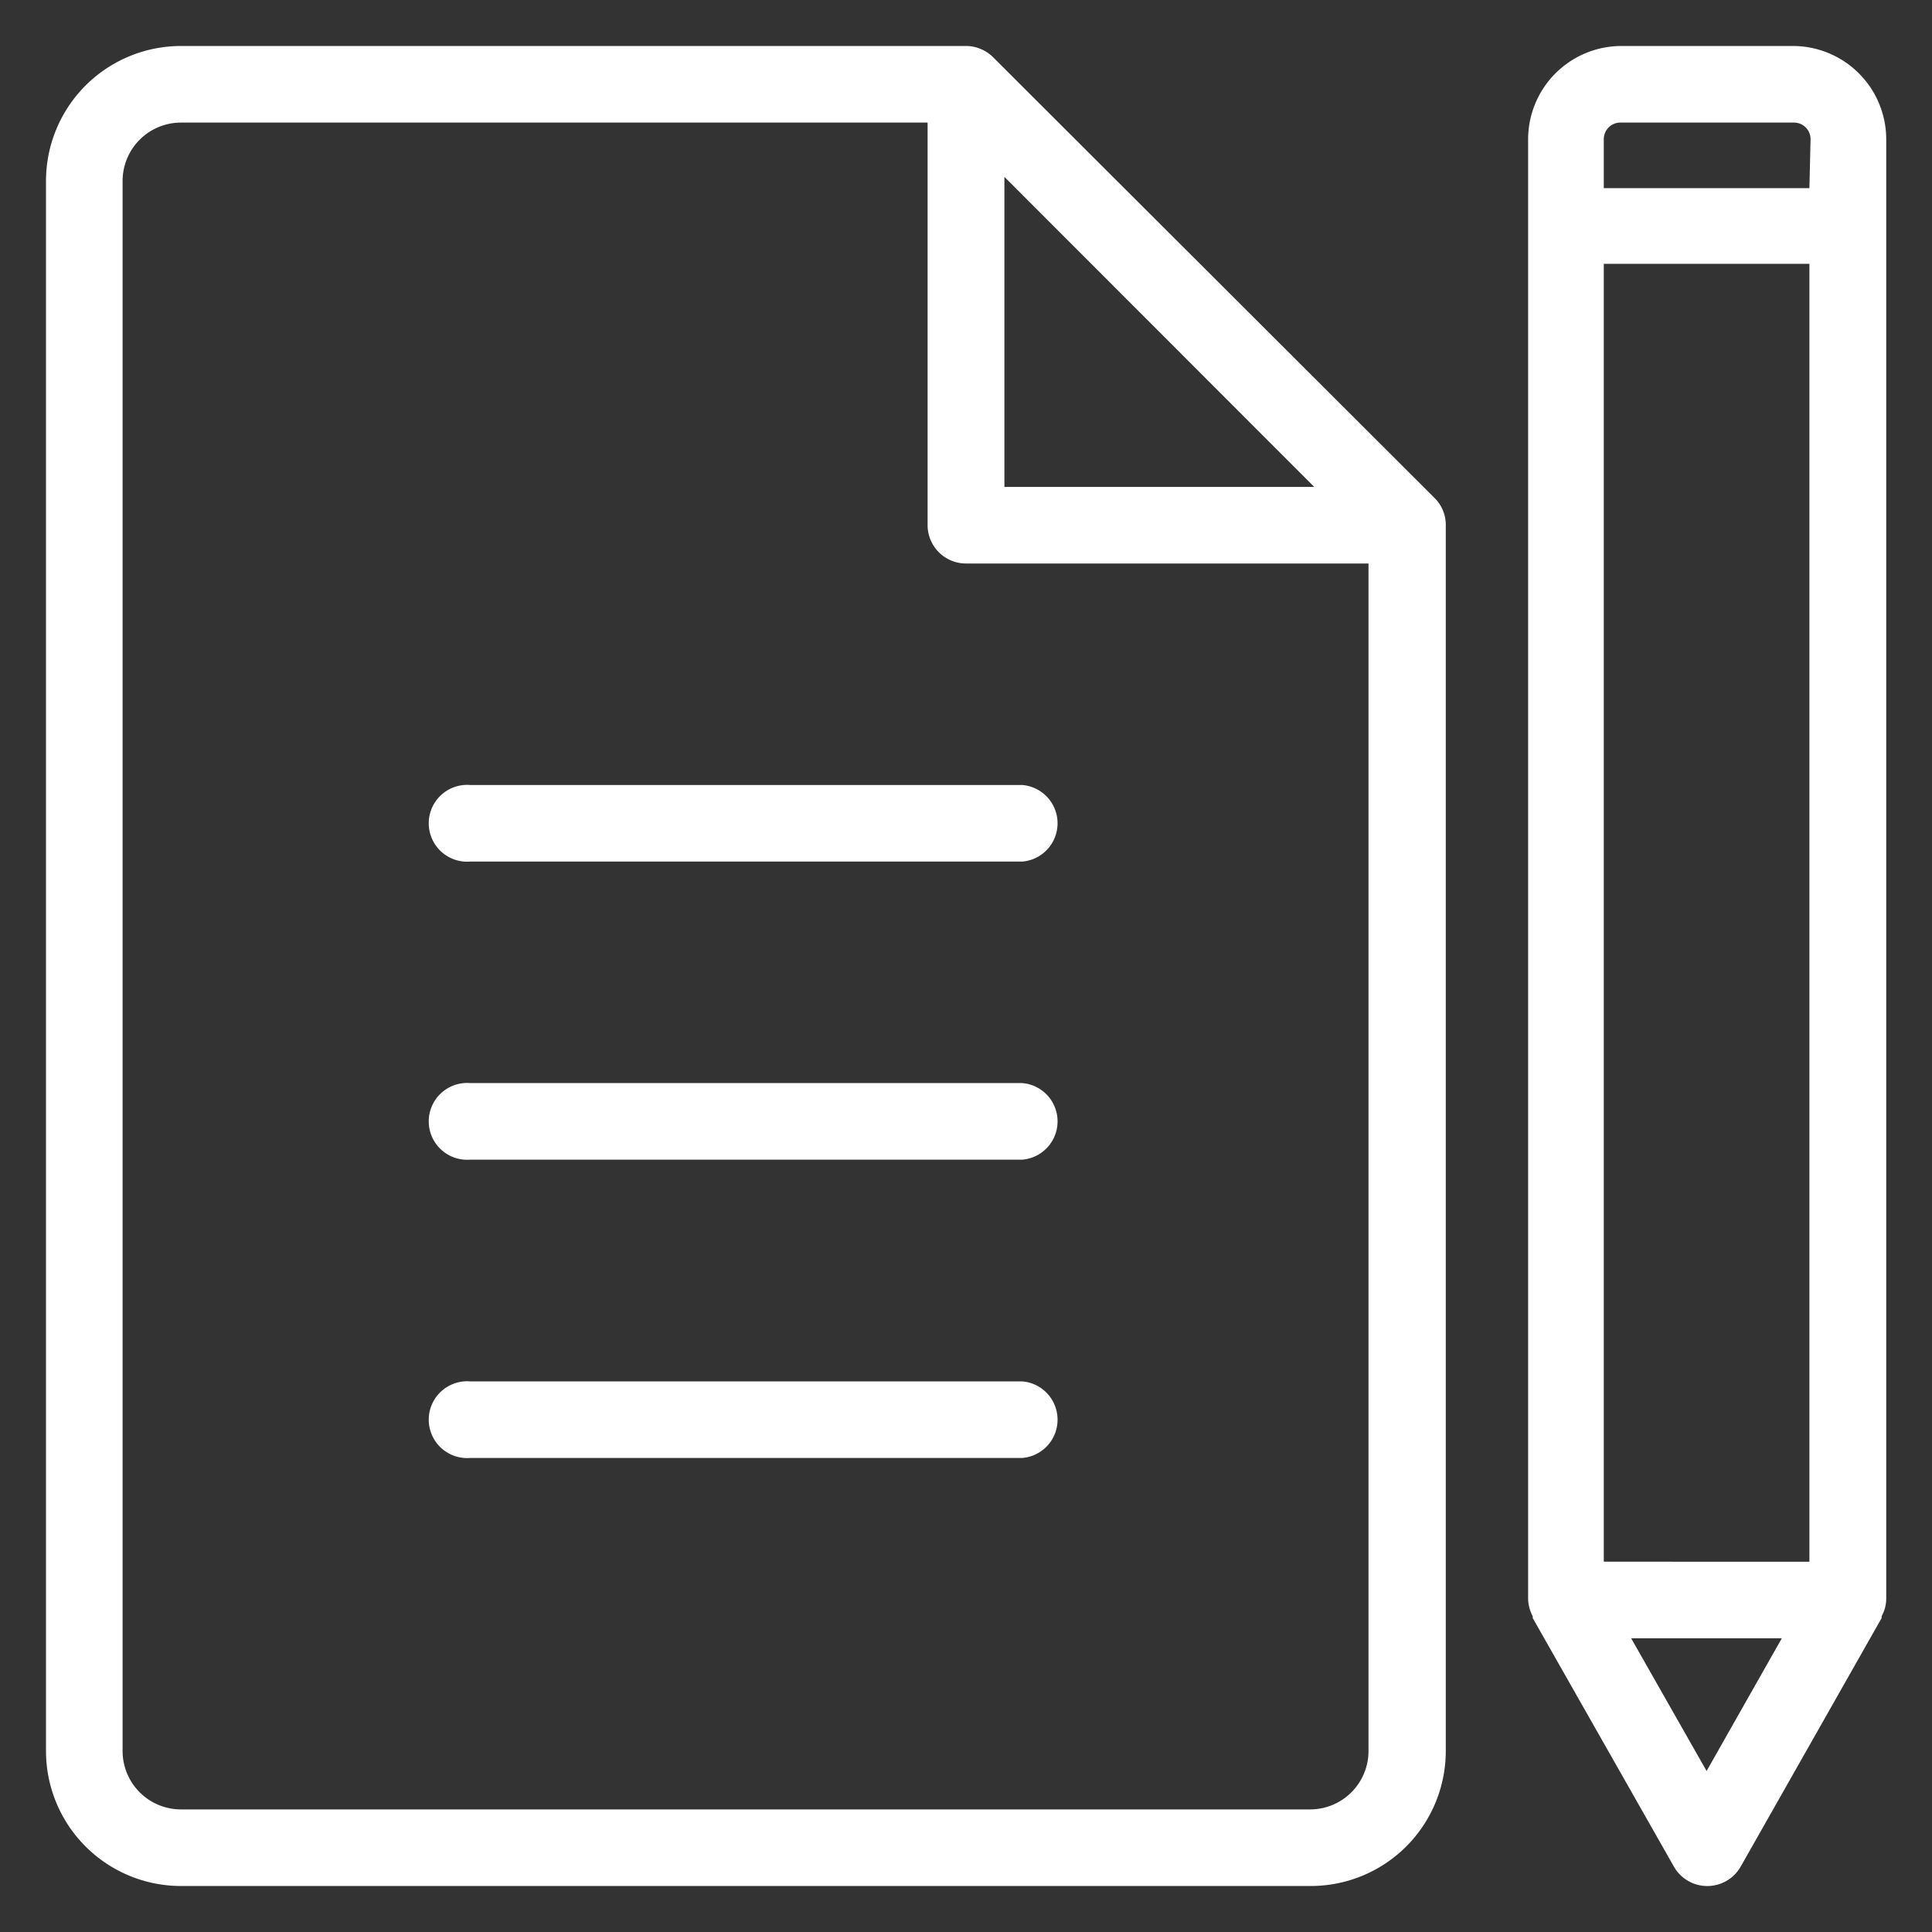 <svg id="レイヤー_1" data-name="レイヤー 1" xmlns="http://www.w3.org/2000/svg" width="84" height="84" viewBox="0 0 84 84">
  <rect x="0" y="0" width="84" height="84" fill="#333333" stroke="none"/>
  <defs>
    <style>
      .cls-1 {
        fill: #fff;
      }
    </style>
  </defs>
  <g id="icon">
    <path class="cls-1" d="M7.87,82H57a5.87,5.87,0,0,0,5.86-5.87V22.83a1.63,1.63,0,0,0-.49-1.18L43.18,2.49a1.65,1.65,0,0,0-.54-.36A1.59,1.59,0,0,0,42,2H7.87A5.87,5.87,0,0,0,2,7.87V76.13A5.87,5.87,0,0,0,7.87,82ZM43.67,7.69,57.14,21.17H43.67ZM5.33,7.87A2.54,2.54,0,0,1,7.87,5.33H40.33v17.5A1.67,1.67,0,0,0,42,24.5H59.5V76.13A2.54,2.54,0,0,1,57,78.67H7.87a2.54,2.54,0,0,1-2.54-2.54Z"/>
    <path class="cls-1" d="M20.44,37.46h24a1.67,1.67,0,0,0,0-3.33h-24a1.67,1.67,0,1,0,0,3.33Z"/>
    <path class="cls-1" d="M20.44,50.42h24a1.67,1.67,0,0,0,0-3.33h-24a1.67,1.67,0,1,0,0,3.33Z"/>
    <path class="cls-1" d="M20.44,63.39h24a1.67,1.67,0,0,0,0-3.33h-24a1.67,1.67,0,1,0,0,3.33Z"/>
    <path class="cls-1" d="M78,2H70.44a4.06,4.06,0,0,0-4,4.05V69.52a1.67,1.67,0,0,0,.2.75s0,0,0,.08l6.14,10.81a1.67,1.67,0,0,0,2.9,0l6.13-10.81s0-.06,0-.08a1.58,1.58,0,0,0,.2-.75V6.05A4.06,4.06,0,0,0,78,2ZM74.2,77l-3.28-5.77h6.55Zm4.47-9.1H69.73V11.47h8.94Zm0-59.72H69.73V6.05a.72.72,0,0,1,.71-.72H78a.72.72,0,0,1,.72.72Z"/>
  </g>
</svg>
